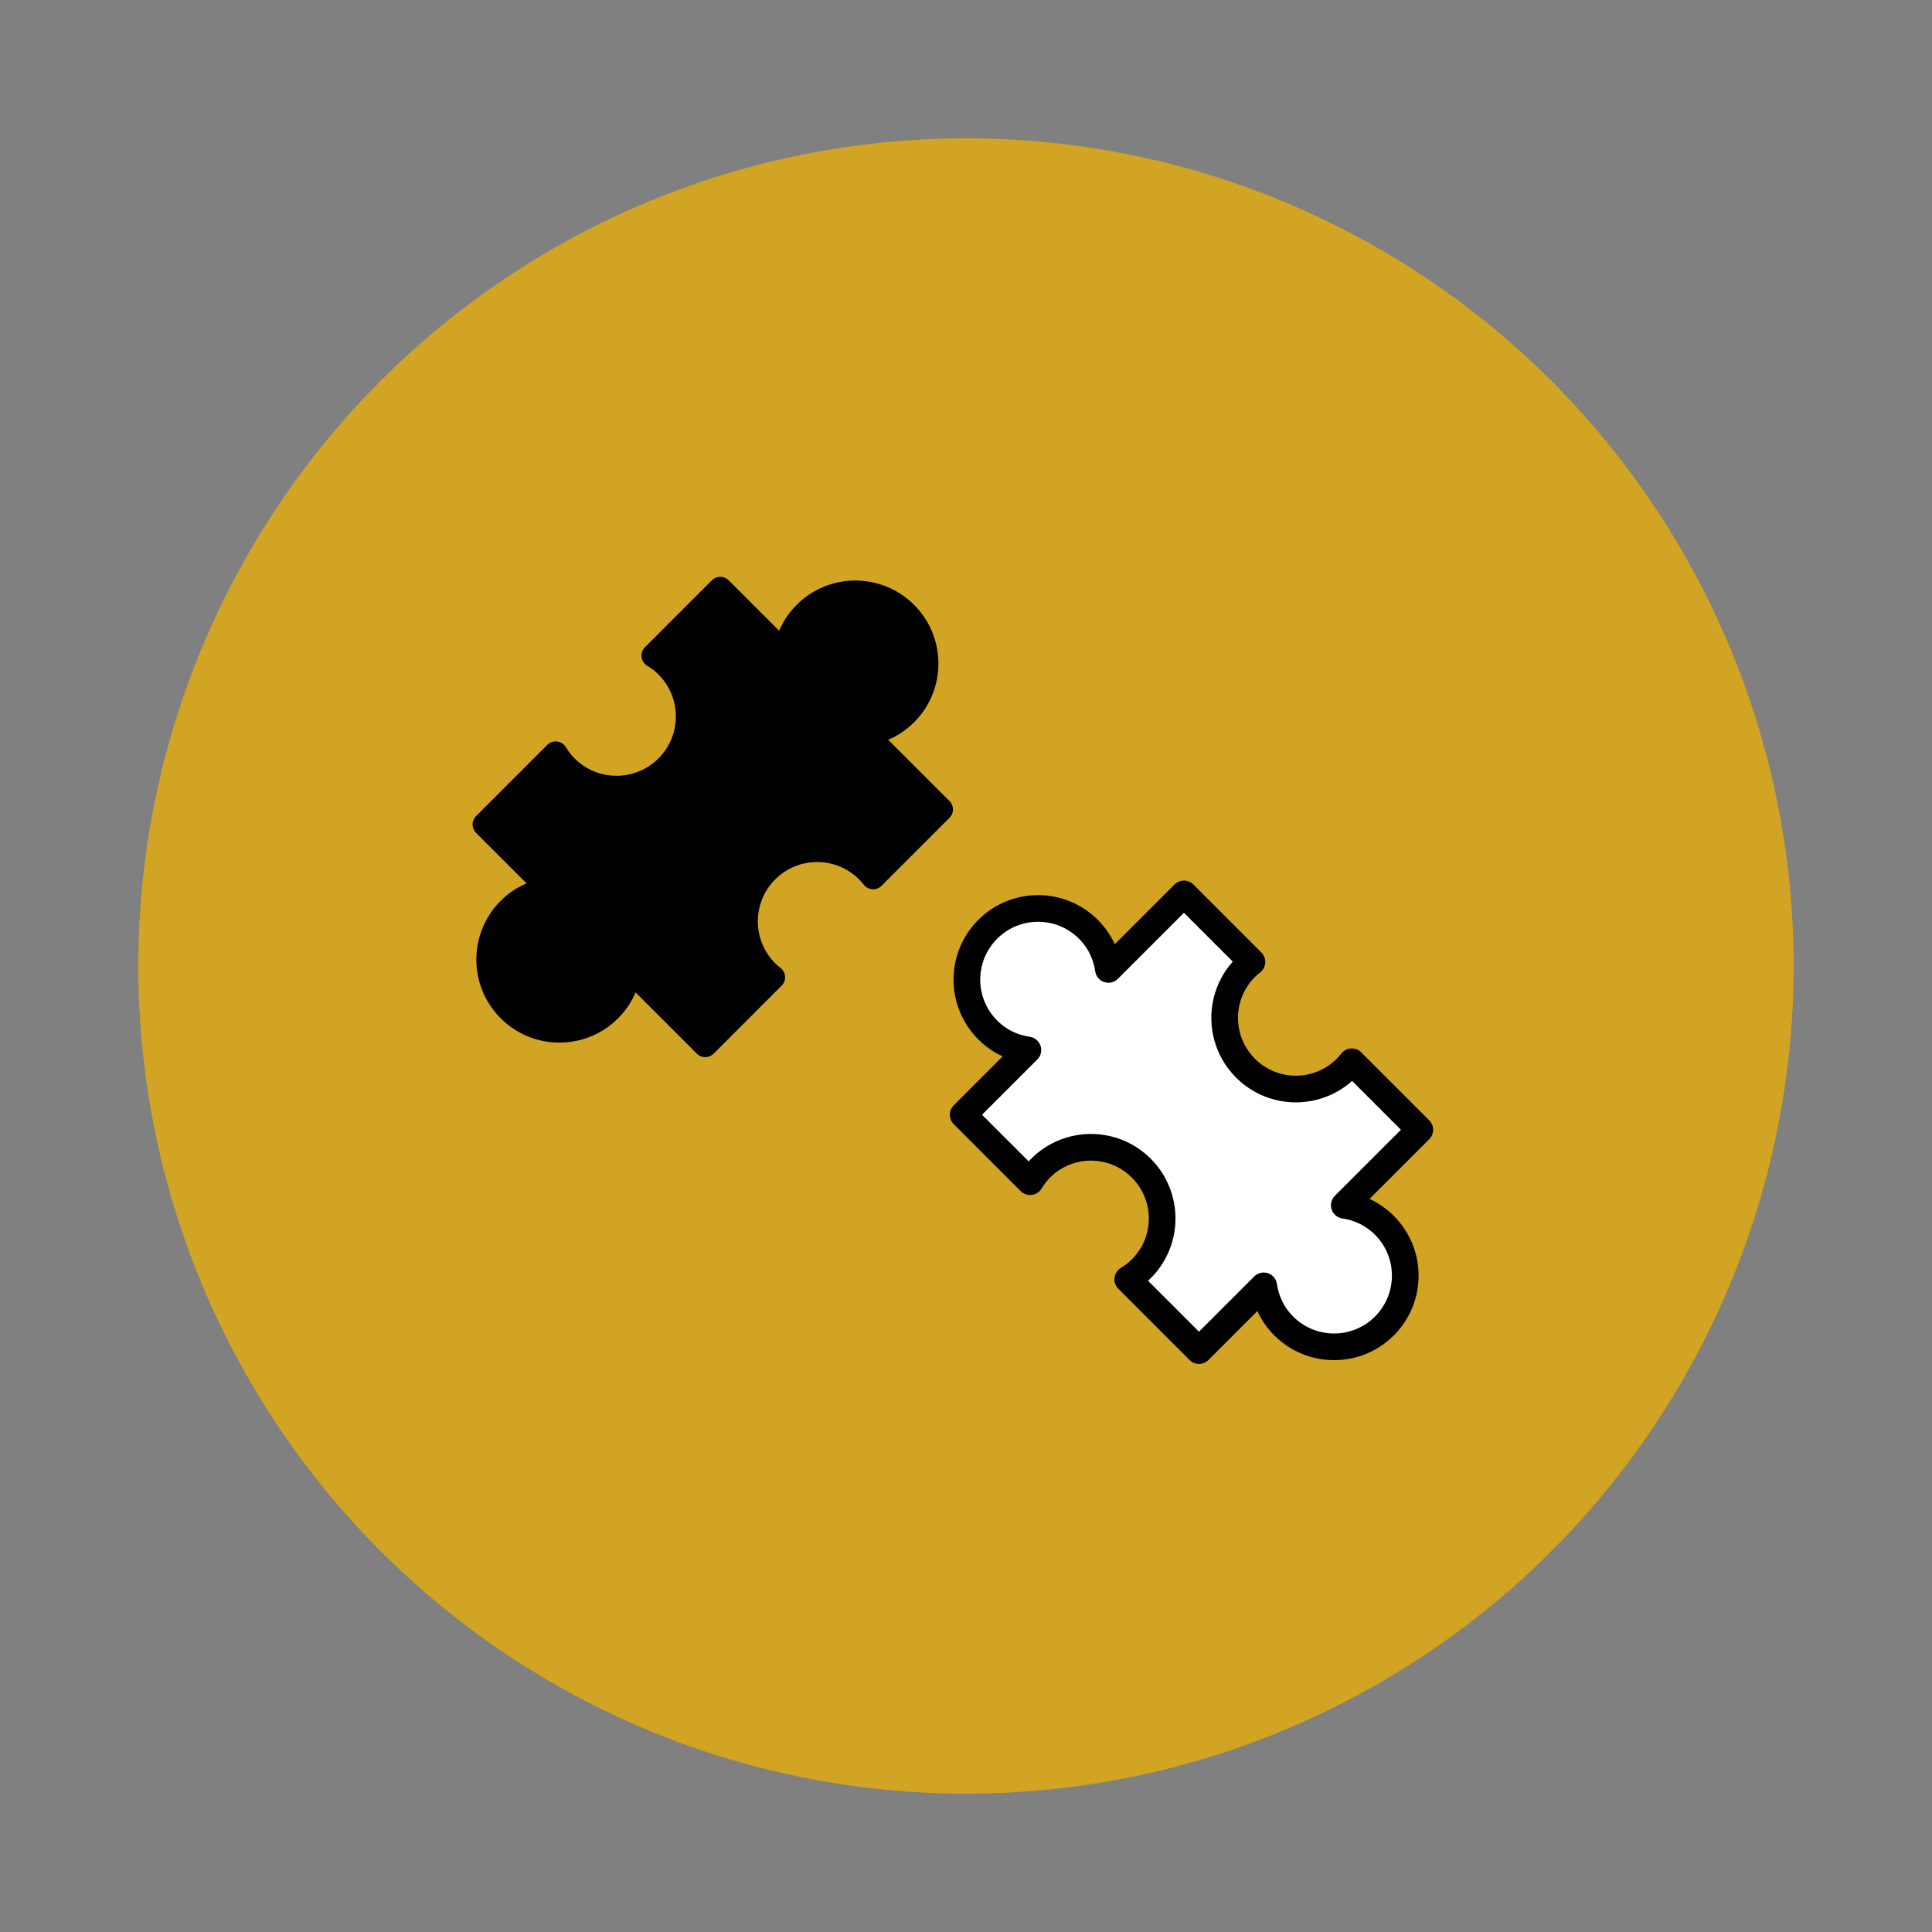 <?xml version="1.0" encoding="UTF-8"?>
<svg width="200px" height="200px" xmlns="http://www.w3.org/2000/svg" id="Ebene_1" data-name="Ebene 1" viewBox="0 0 651.97 651.97">
  <rect x="0" y="0" width="651.97" height="651.97" fill="#808080" stroke="none"/>
  <defs>
    <style>
      .cls-1 {
        stroke-width: 8px;
      }

      .cls-1, .cls-2 {
        stroke: #000;
        stroke-linecap: round;
        stroke-linejoin: round;
      }

      .cls-2 {
        fill: #fff;
        stroke-width: 9px;
      }

      .cls-3 {
        fill: #d1a424;
        stroke-width: 0px;
      }
    </style>
  </defs>
  <circle class="cls-3" cx="325.98" cy="325.98" r="279.31"></circle>
  <path class="cls-1" d="m271.66,206.95c-3.81,3.81-6.05,8.59-6.76,13.54l-21.84-21.84-22.59,22.59c1.62.98,3.17,2.15,4.57,3.55,9.38,9.38,9.38,24.59,0,33.97-9.38,9.38-24.59,9.38-33.97,0-1.4-1.4-2.57-2.95-3.55-4.57l-24.04,24.04,21.84,21.84c-4.95.71-9.73,2.95-13.54,6.76-9.38,9.38-9.38,24.59,0,33.97,9.38,9.38,24.59,9.38,33.97,0,3.81-3.81,6.05-8.59,6.76-13.54l25.48,25.48,22.94-22.94c-.75-.59-1.47-1.21-2.16-1.9-9.38-9.38-9.38-24.59,0-33.97,9.38-9.38,24.59-9.38,33.97,0,.69.69,1.31,1.42,1.9,2.16l22.94-22.94-25.48-25.48c4.95-.71,9.73-2.95,13.54-6.76,9.38-9.38,9.38-24.59,0-33.97-9.38-9.38-24.59-9.38-33.97,0Z"></path>
  <path class="cls-2" d="m333.33,347.58c3.81,3.81,8.59,6.05,13.54,6.76l-21.84,21.84,22.59,22.59c.98-1.62,2.15-3.17,3.55-4.57,9.38-9.38,24.59-9.38,33.97,0,9.38,9.38,9.38,24.59,0,33.97-1.4,1.4-2.95,2.57-4.57,3.55l24.04,24.04,21.84-21.84c.71,4.95,2.95,9.73,6.76,13.54,9.38,9.38,24.59,9.38,33.97,0,9.38-9.38,9.38-24.59,0-33.97-3.81-3.81-8.59-6.05-13.54-6.76l25.48-25.48-22.94-22.94c-.59.75-1.21,1.47-1.9,2.16-9.38,9.38-24.59,9.38-33.97,0-9.38-9.38-9.38-24.59,0-33.97.69-.69,1.42-1.31,2.16-1.9l-22.94-22.94-25.48,25.48c-.71-4.95-2.95-9.73-6.76-13.54-9.38-9.38-24.59-9.38-33.97,0-9.38,9.38-9.38,24.59,0,33.97Z"></path>
</svg>
